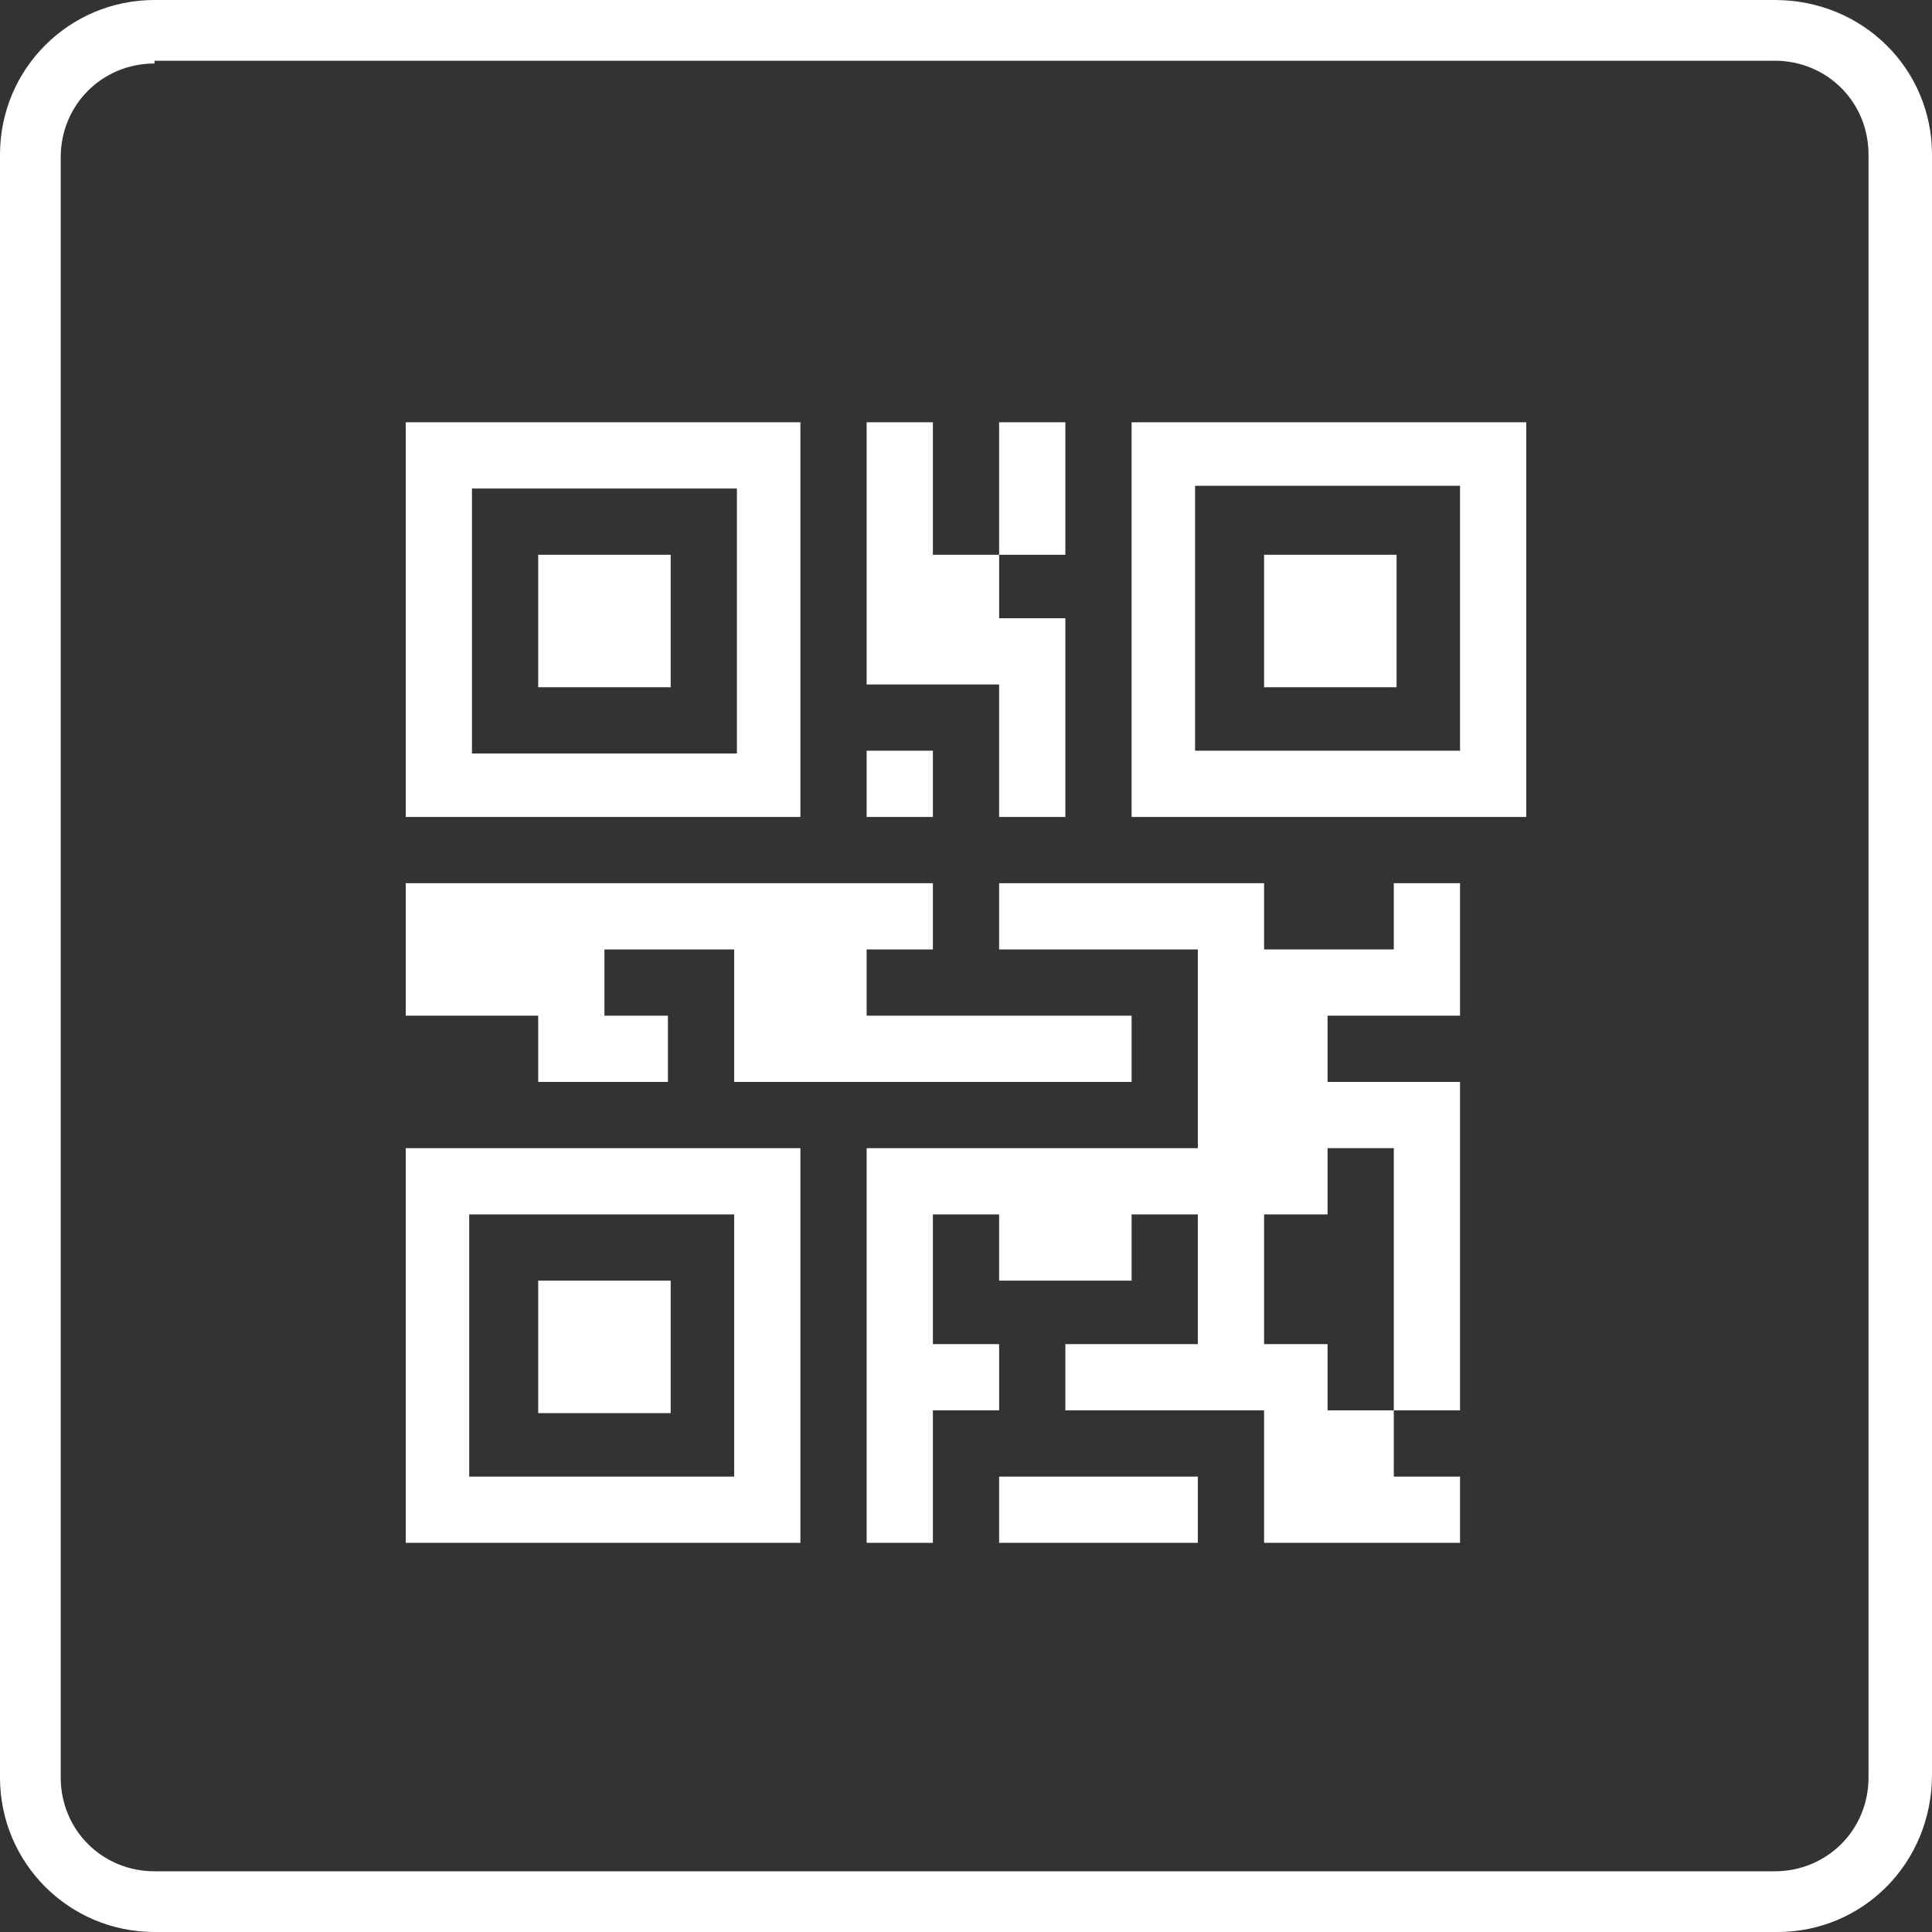 <?xml version="1.0" encoding="utf-8"?>
<!-- Generator: Adobe Illustrator 25.4.1, SVG Export Plug-In . SVG Version: 6.00 Build 0)  -->
<svg version="1.1" id="Layer_1" xmlns="http://www.w3.org/2000/svg" xmlns:xlink="http://www.w3.org/1999/xlink" x="0px" y="0px"
	 viewBox="0 0 70 70" style="enable-background:new 0 0 70 70;" xml:space="preserve">
<rect x="0" y="0" width="70" height="70" fill="#333333" stroke="none"/>
<style type="text/css">
	.st0{fill:#FFFFFF;}
</style>
<g>
	<path class="st0" d="M64.4,70H5.6C2.5,70,0,67.5,0,64.4V5.6C0,2.5,2.5,0,5.6,0h58.7C67.5,0,70,2.5,70,5.6v58.7
		C70,67.5,67.5,70,64.4,70 M5.6,2.3c-1.9,0-3.4,1.5-3.4,3.4v58.7c0,1.9,1.5,3.4,3.4,3.4h58.7c1.9,0,3.4-1.5,3.4-3.4V5.6
		c0-1.9-1.5-3.4-3.4-3.4H5.6z"/>
	<polygon class="st0" points="36.2,24.8 36.2,29.6 38.6,29.6 38.6,22.4 36.2,22.4 36.2,20.1 33.8,20.1 33.8,15.3 31.4,15.3 
		31.4,24.8 	"/>
	<rect x="31.4" y="27.2" class="st0" width="2.4" height="2.4"/>
	<rect x="36.2" y="15.3" class="st0" width="2.4" height="4.8"/>
	<path class="st0" d="M29,15.3H14.7v14.3H29V15.3z M17.1,17.7h9.6v9.6h-9.6V17.7z"/>
	<rect x="19.5" y="20.1" class="st0" width="4.8" height="4.8"/>
	<path class="st0" d="M14.7,55.9H29V41.6H14.7V55.9z M26.6,53.5h-9.6V44h9.6V53.5z"/>
	<rect x="19.5" y="46.4" class="st0" width="4.8" height="4.8"/>
	<polygon class="st0" points="41,39.2 41,36.8 31.4,36.8 31.4,34.4 33.8,34.4 33.8,32 14.7,32 14.7,36.8 19.5,36.8 19.5,39.2 
		24.2,39.2 24.2,36.8 21.9,36.8 21.9,34.4 26.6,34.4 26.6,39.2 	"/>
	<path class="st0" d="M41,29.6h14.3V15.3H41V29.6z M52.9,27.2h-9.6v-9.6h9.6V27.2z"/>
	<rect x="45.8" y="20.1" class="st0" width="4.8" height="4.8"/>
	<rect x="36.2" y="53.5" class="st0" width="7.2" height="2.4"/>
	<polygon class="st0" points="50.5,34.4 45.8,34.4 45.8,32 36.2,32 36.2,34.4 43.4,34.4 43.4,41.6 31.4,41.6 31.4,55.9 33.8,55.9 
		33.8,51.1 36.2,51.1 36.2,48.7 33.8,48.7 33.8,44 36.2,44 36.2,46.4 41,46.4 41,44 43.4,44 43.4,48.7 38.6,48.7 38.6,51.1 
		45.8,51.1 45.8,55.9 52.9,55.9 52.9,53.5 50.5,53.5 50.5,51.1 48.1,51.1 48.1,48.7 45.8,48.7 45.8,44 48.1,44 48.1,41.6 50.5,41.6 
		50.5,51.1 52.9,51.1 52.9,39.2 48.1,39.2 48.1,36.8 52.9,36.8 52.9,32 50.5,32 	"/>
</g>
</svg>

